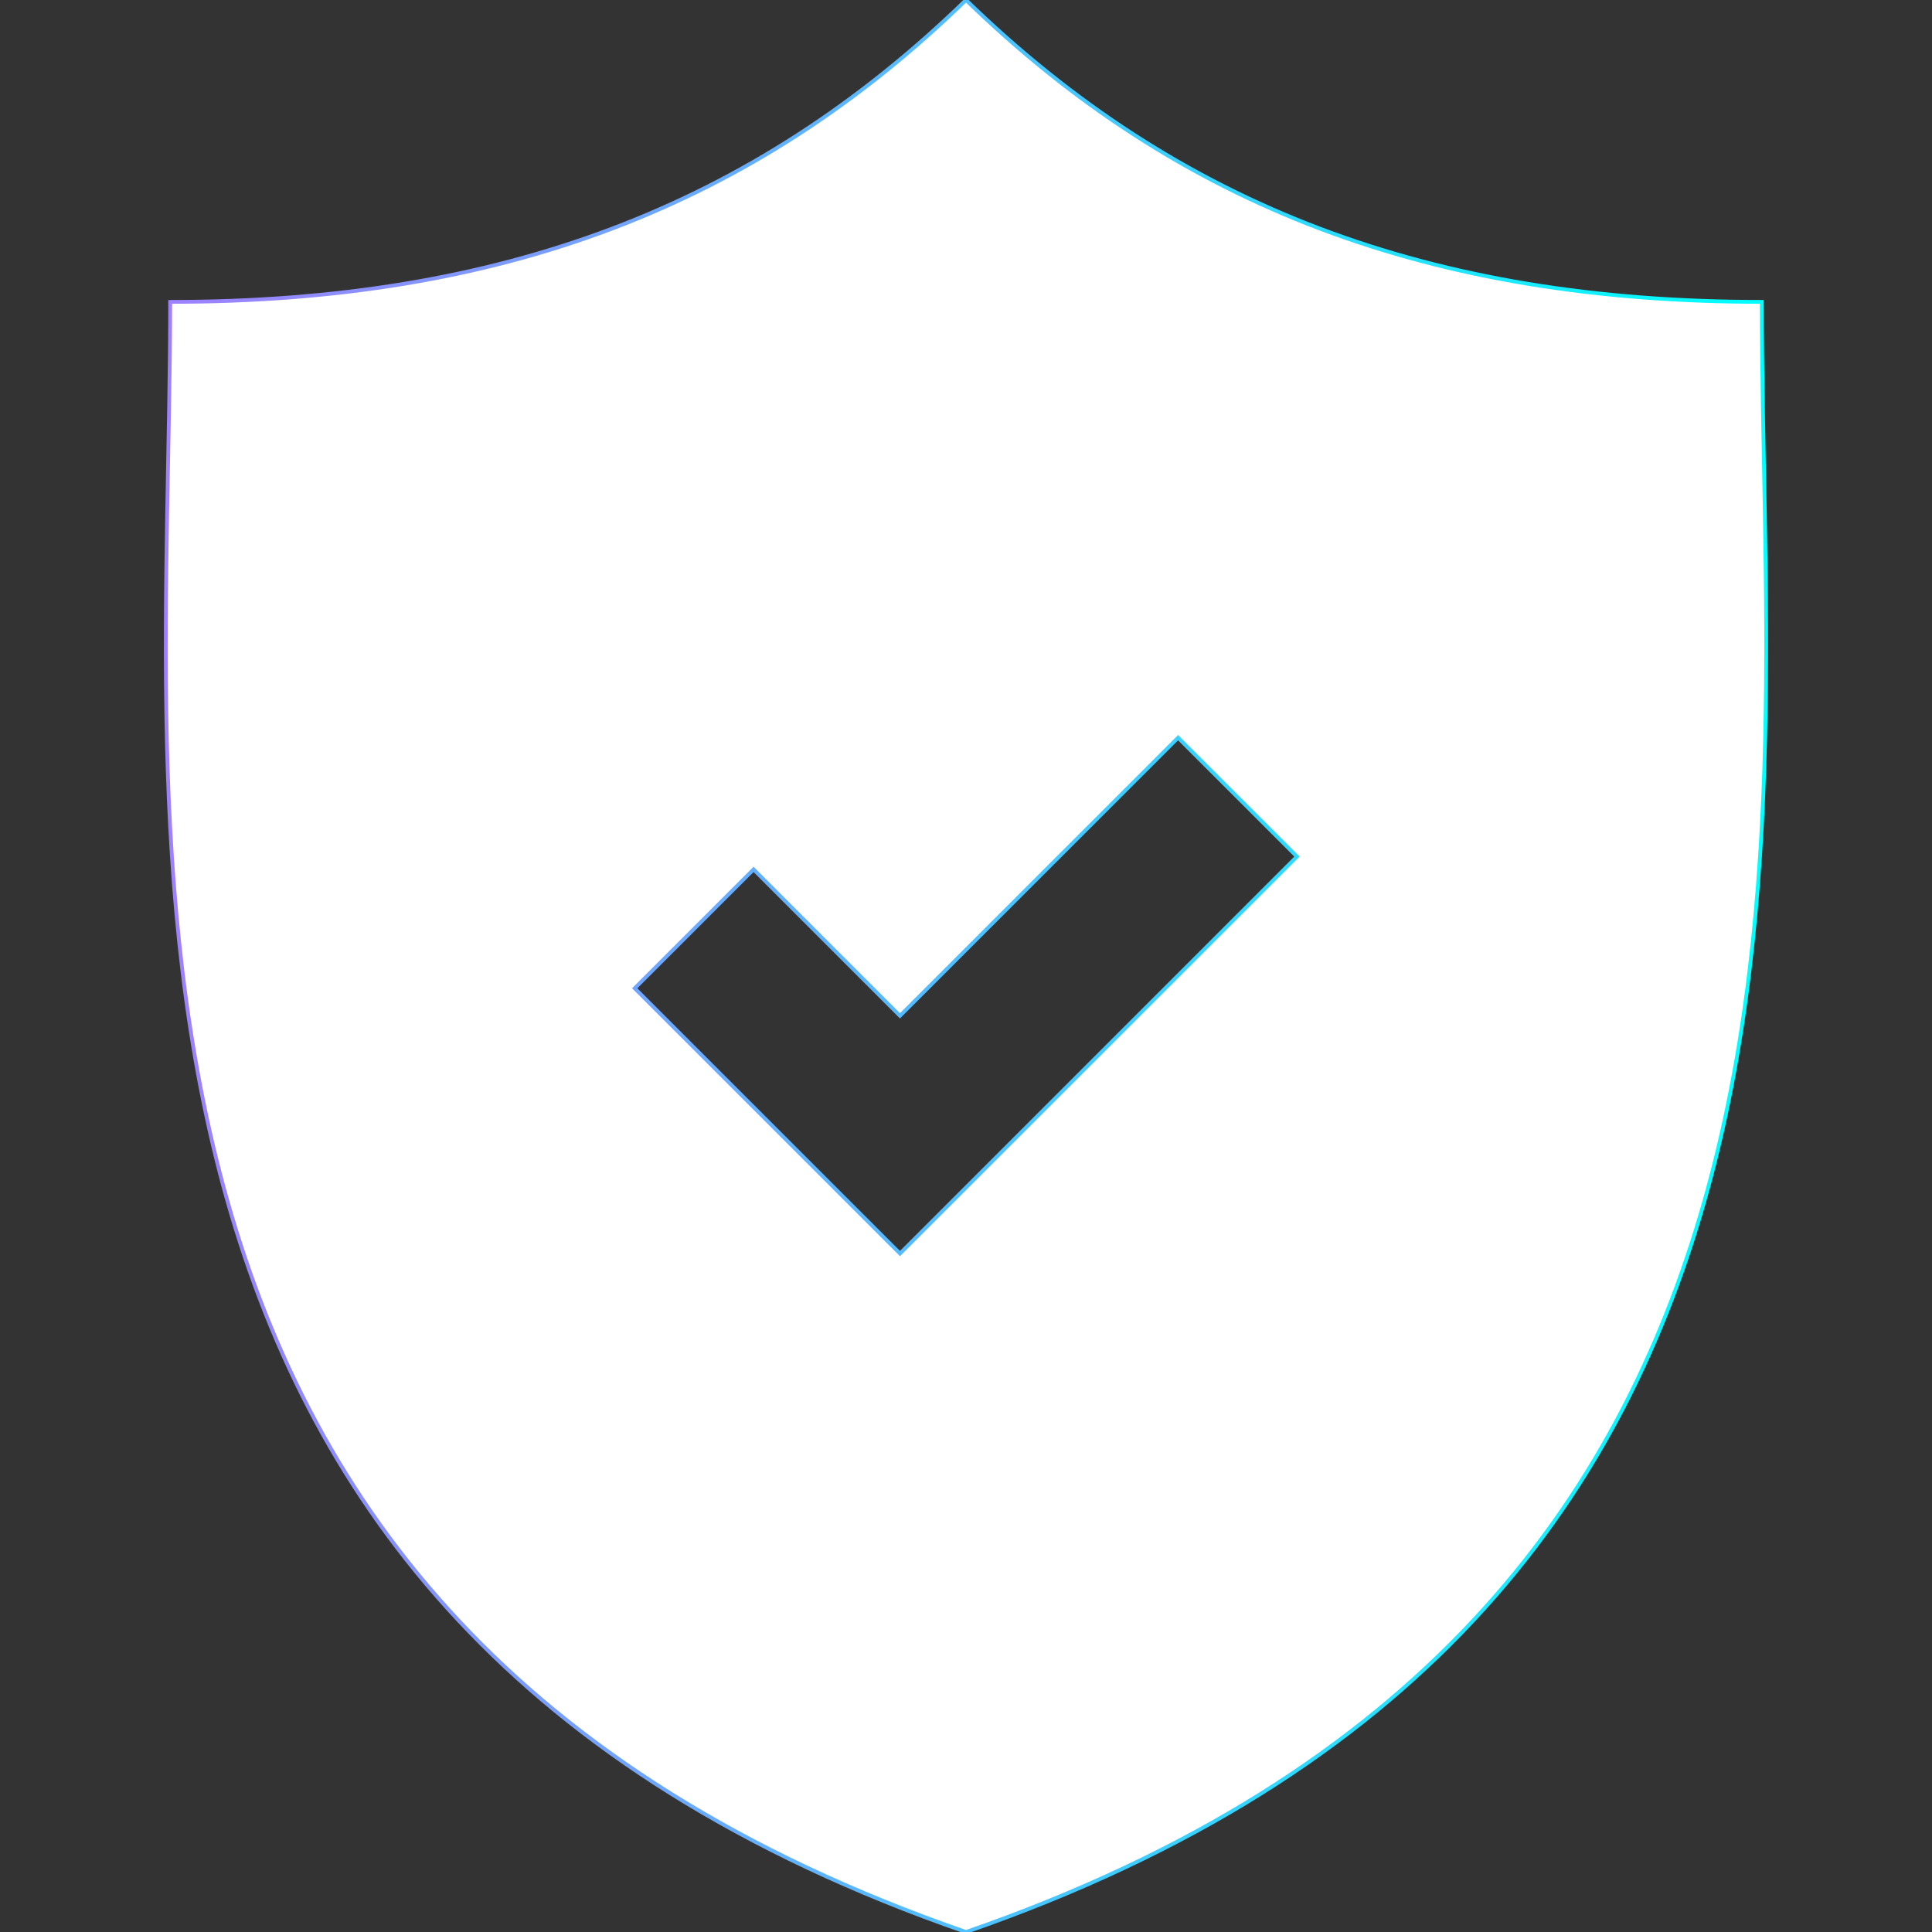 <?xml version="1.0" encoding="UTF-8"?> <!-- Generator: Adobe Illustrator 22.1.0, SVG Export Plug-In . SVG Version: 6.00 Build 0) --> <svg xmlns="http://www.w3.org/2000/svg" xmlns:xlink="http://www.w3.org/1999/xlink" id="Capa_1" x="0px" y="0px" viewBox="0 0 512 512" style="enable-background:new 0 0 512 512;" xml:space="preserve"><rect x="0" y="0" width="512" height="512" fill="#333333" stroke="none"/> <style type="text/css"> .st0{fill:#FFFFFF;stroke:url(#SVGID_1_);stroke-miterlimit:10;} </style> <linearGradient id="SVGID_1_" gradientUnits="userSpaceOnUse" x1="43.455" y1="255.916" x2="468.544" y2="255.916"> <stop offset="0" style="stop-color:#9F80FF"></stop> <stop offset="1" style="stop-color:#00FFFF"></stop> </linearGradient> <path class="st0" d="M466.9,80C379.5,80,312.6,55,256,0C199.4,55,132.5,80,45.1,80c0,143.3-29.7,348.6,210.9,432 C496.5,428.6,466.9,223.3,466.9,80z M238.5,332.2l-70.3-70.3l31.5-31.5l38.8,38.8l73.7-73.7l31.5,31.5L238.5,332.2z"></path> </svg> 